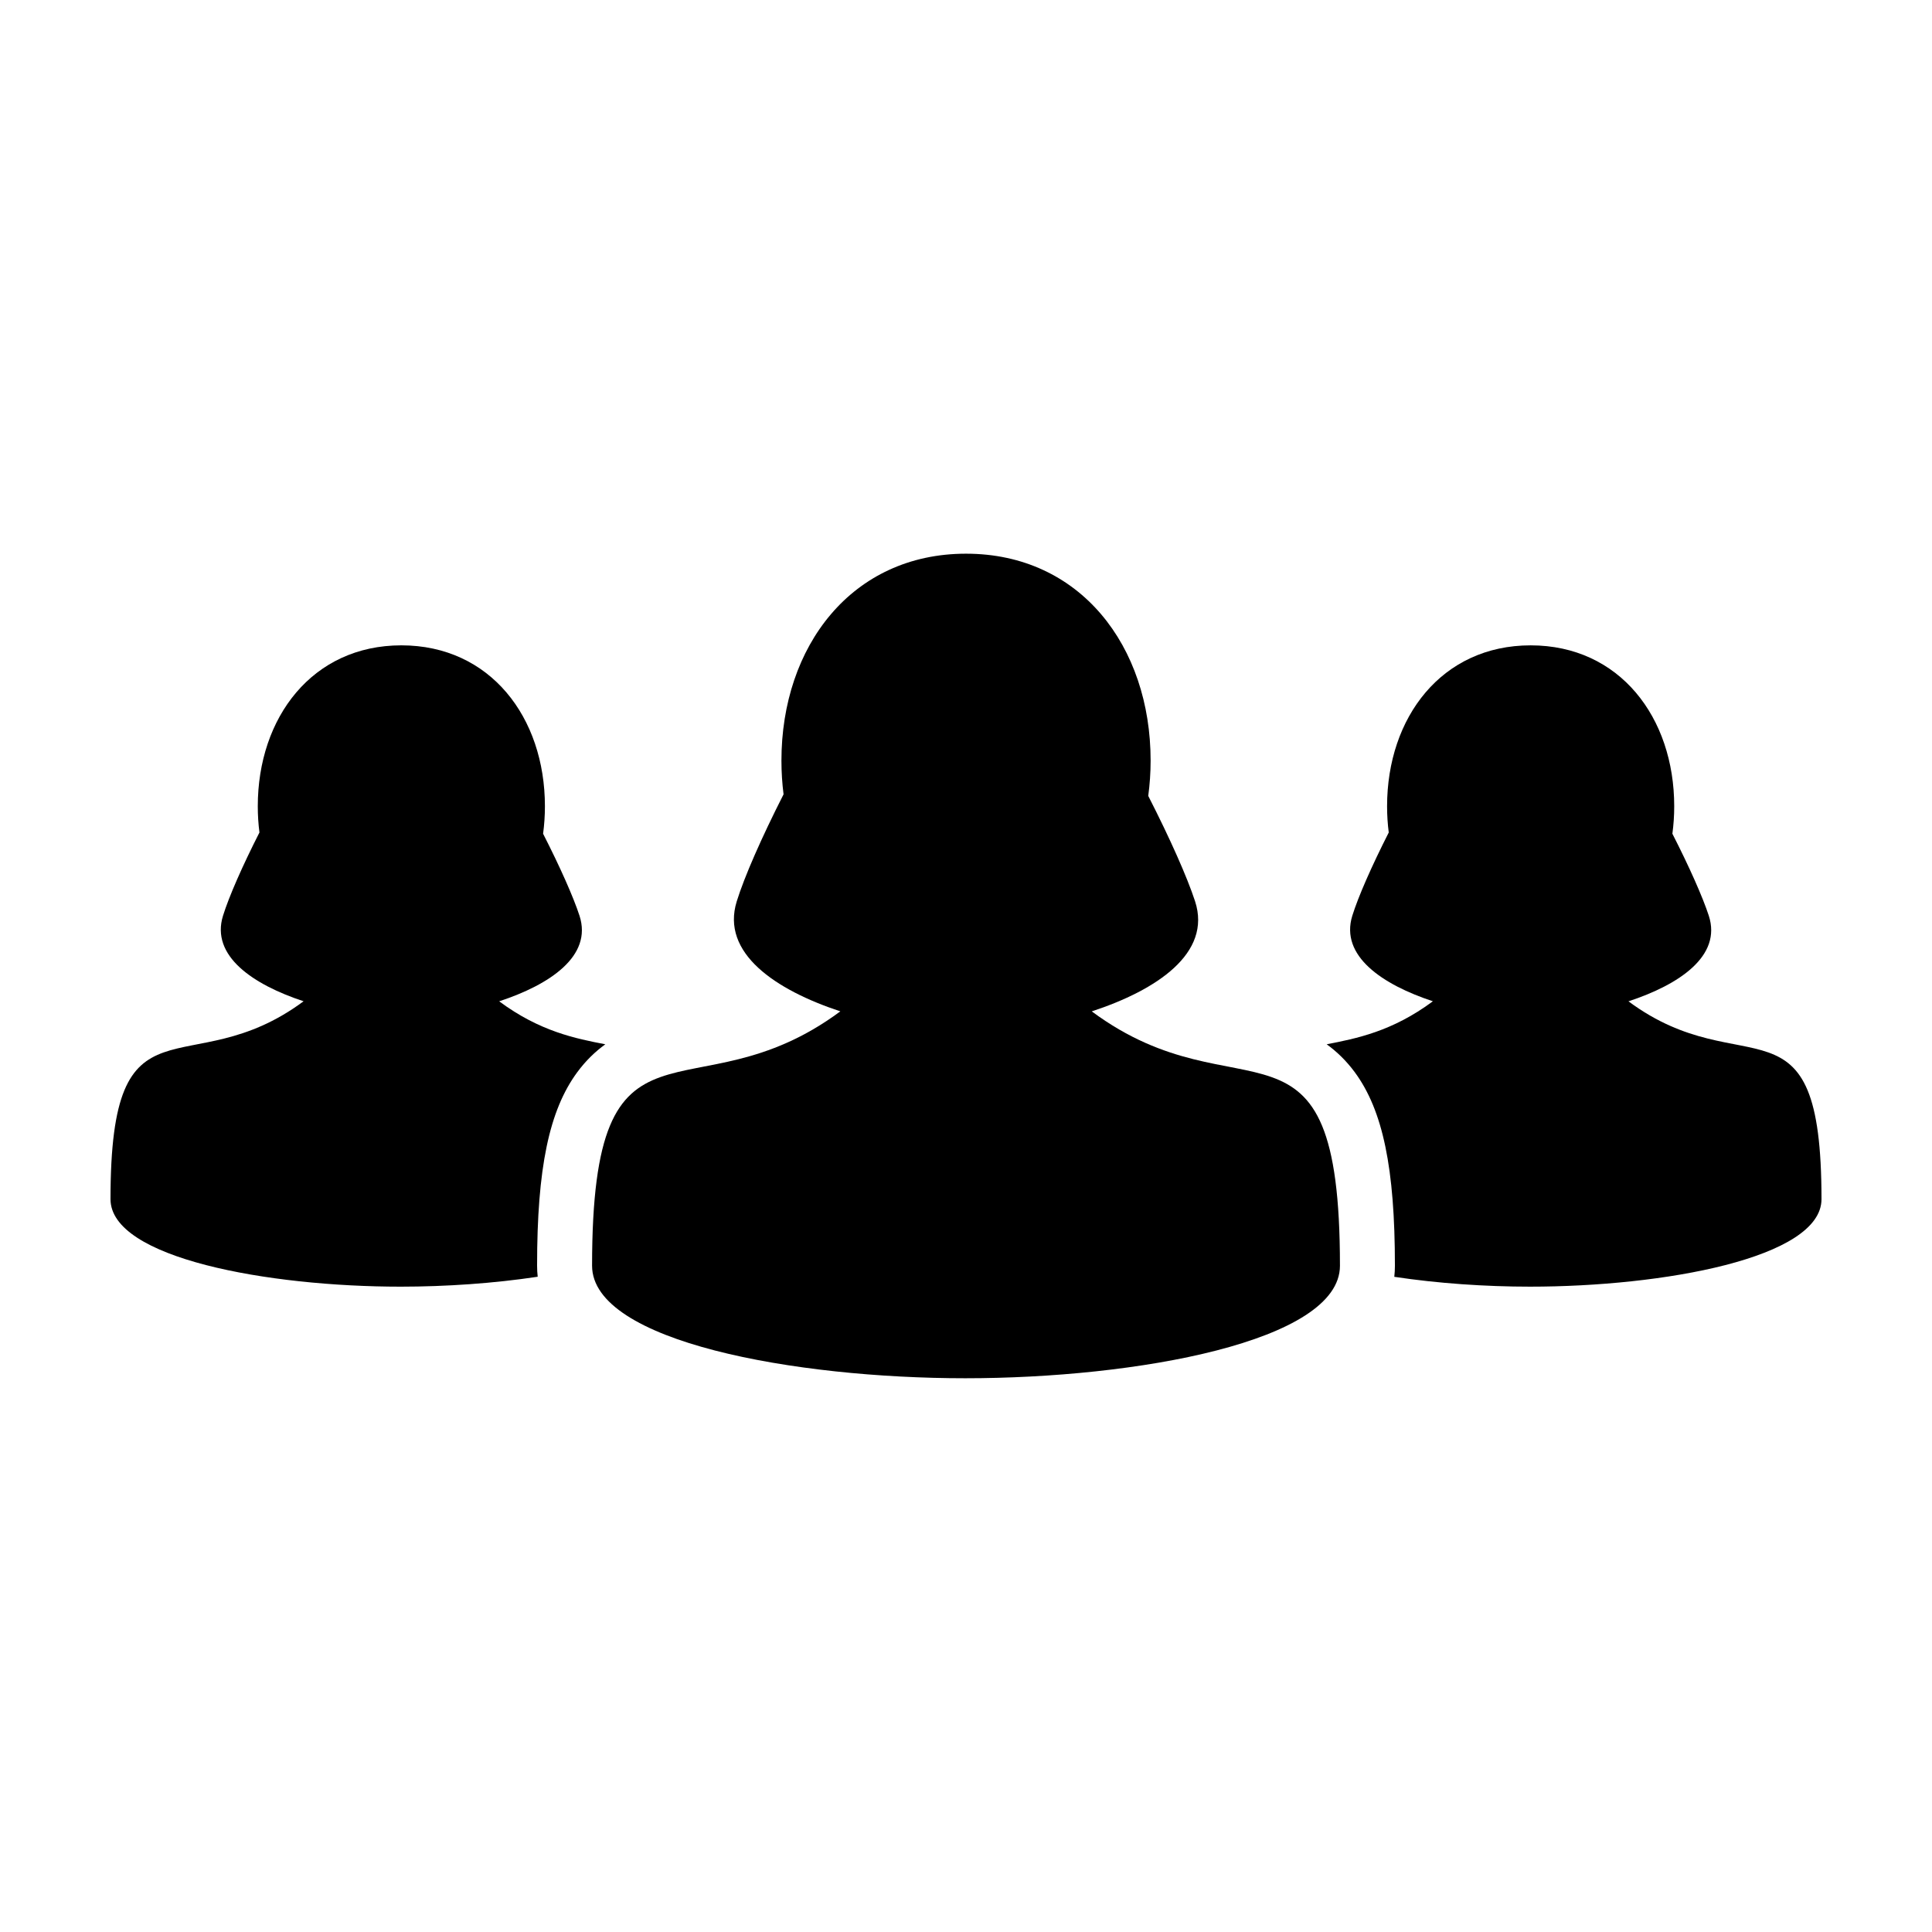<?xml version="1.0" encoding="UTF-8"?>
<!-- Uploaded to: ICON Repo, www.svgrepo.com, Generator: ICON Repo Mixer Tools -->
<svg fill="#000000" width="800px" height="800px" version="1.1" viewBox="144 144 512 512" xmlns="http://www.w3.org/2000/svg">
 <g>
  <path d="m575.56 409.36c13.387-4.394 24.777-11.984 21.289-22.688-1.617-4.957-5.144-12.902-9.648-21.723 0.316-2.363 0.484-4.793 0.484-7.269 0-23.559-14.488-42.656-38.047-42.656s-38.047 19.098-38.047 42.656c0 2.363 0.152 4.684 0.441 6.941-4.543 8.941-8.082 17.008-9.652 22.047-3.332 10.695 8.02 18.289 21.352 22.68-10.801 8.02-20.32 9.879-28.148 11.395 2.648 1.918 5.152 4.309 7.422 7.371 7.473 10.133 10.66 25.477 10.66 51.316 0 0.996-0.059 1.98-0.16 2.941 11.512 1.742 24.121 2.606 35.977 2.606 35.121 0 77.234-7.535 77.234-23.195-0.008-56.535-20.484-29.645-51.156-52.422z"/>
  <path d="m297 428.12c2.258-3.059 4.762-5.453 7.418-7.371-7.82-1.516-17.34-3.379-28.133-11.391 13.391-4.394 24.781-11.984 21.289-22.688-1.617-4.957-5.144-12.902-9.648-21.723 0.316-2.363 0.484-4.793 0.484-7.269 0-23.559-14.496-42.656-38.047-42.656-23.559 0-38.047 19.098-38.047 42.656 0 2.363 0.152 4.684 0.441 6.941-4.551 8.941-8.082 17.008-9.652 22.047-3.336 10.695 8.016 18.289 21.348 22.68-30.684 22.793-51.168-4.106-51.168 52.438 0 15.66 41.801 23.195 76.922 23.195 11.93 0 24.668-0.871 36.289-2.629-0.102-0.957-0.16-1.93-0.16-2.91-0.008-25.844 3.188-41.195 10.664-51.32z"/>
  <path d="m499.1 479.43c0-72.691-26.336-38.117-65.773-67.406 17.211-5.644 31.859-15.41 27.379-29.172-2.082-6.379-6.613-16.586-12.41-27.93 0.406-3.043 0.629-6.16 0.629-9.344 0-30.289-18.633-54.844-48.918-54.844-30.293 0-48.918 24.555-48.918 54.844 0 3.043 0.195 6.027 0.562 8.926-5.844 11.496-10.395 21.871-12.402 28.348-4.289 13.754 10.309 23.512 27.449 29.164-39.453 29.293-65.793-5.289-65.793 67.41 0 20.133 53.746 29.824 98.902 29.824 45.148 0.004 99.293-9.688 99.293-29.82z"/>
 </g>
</svg>